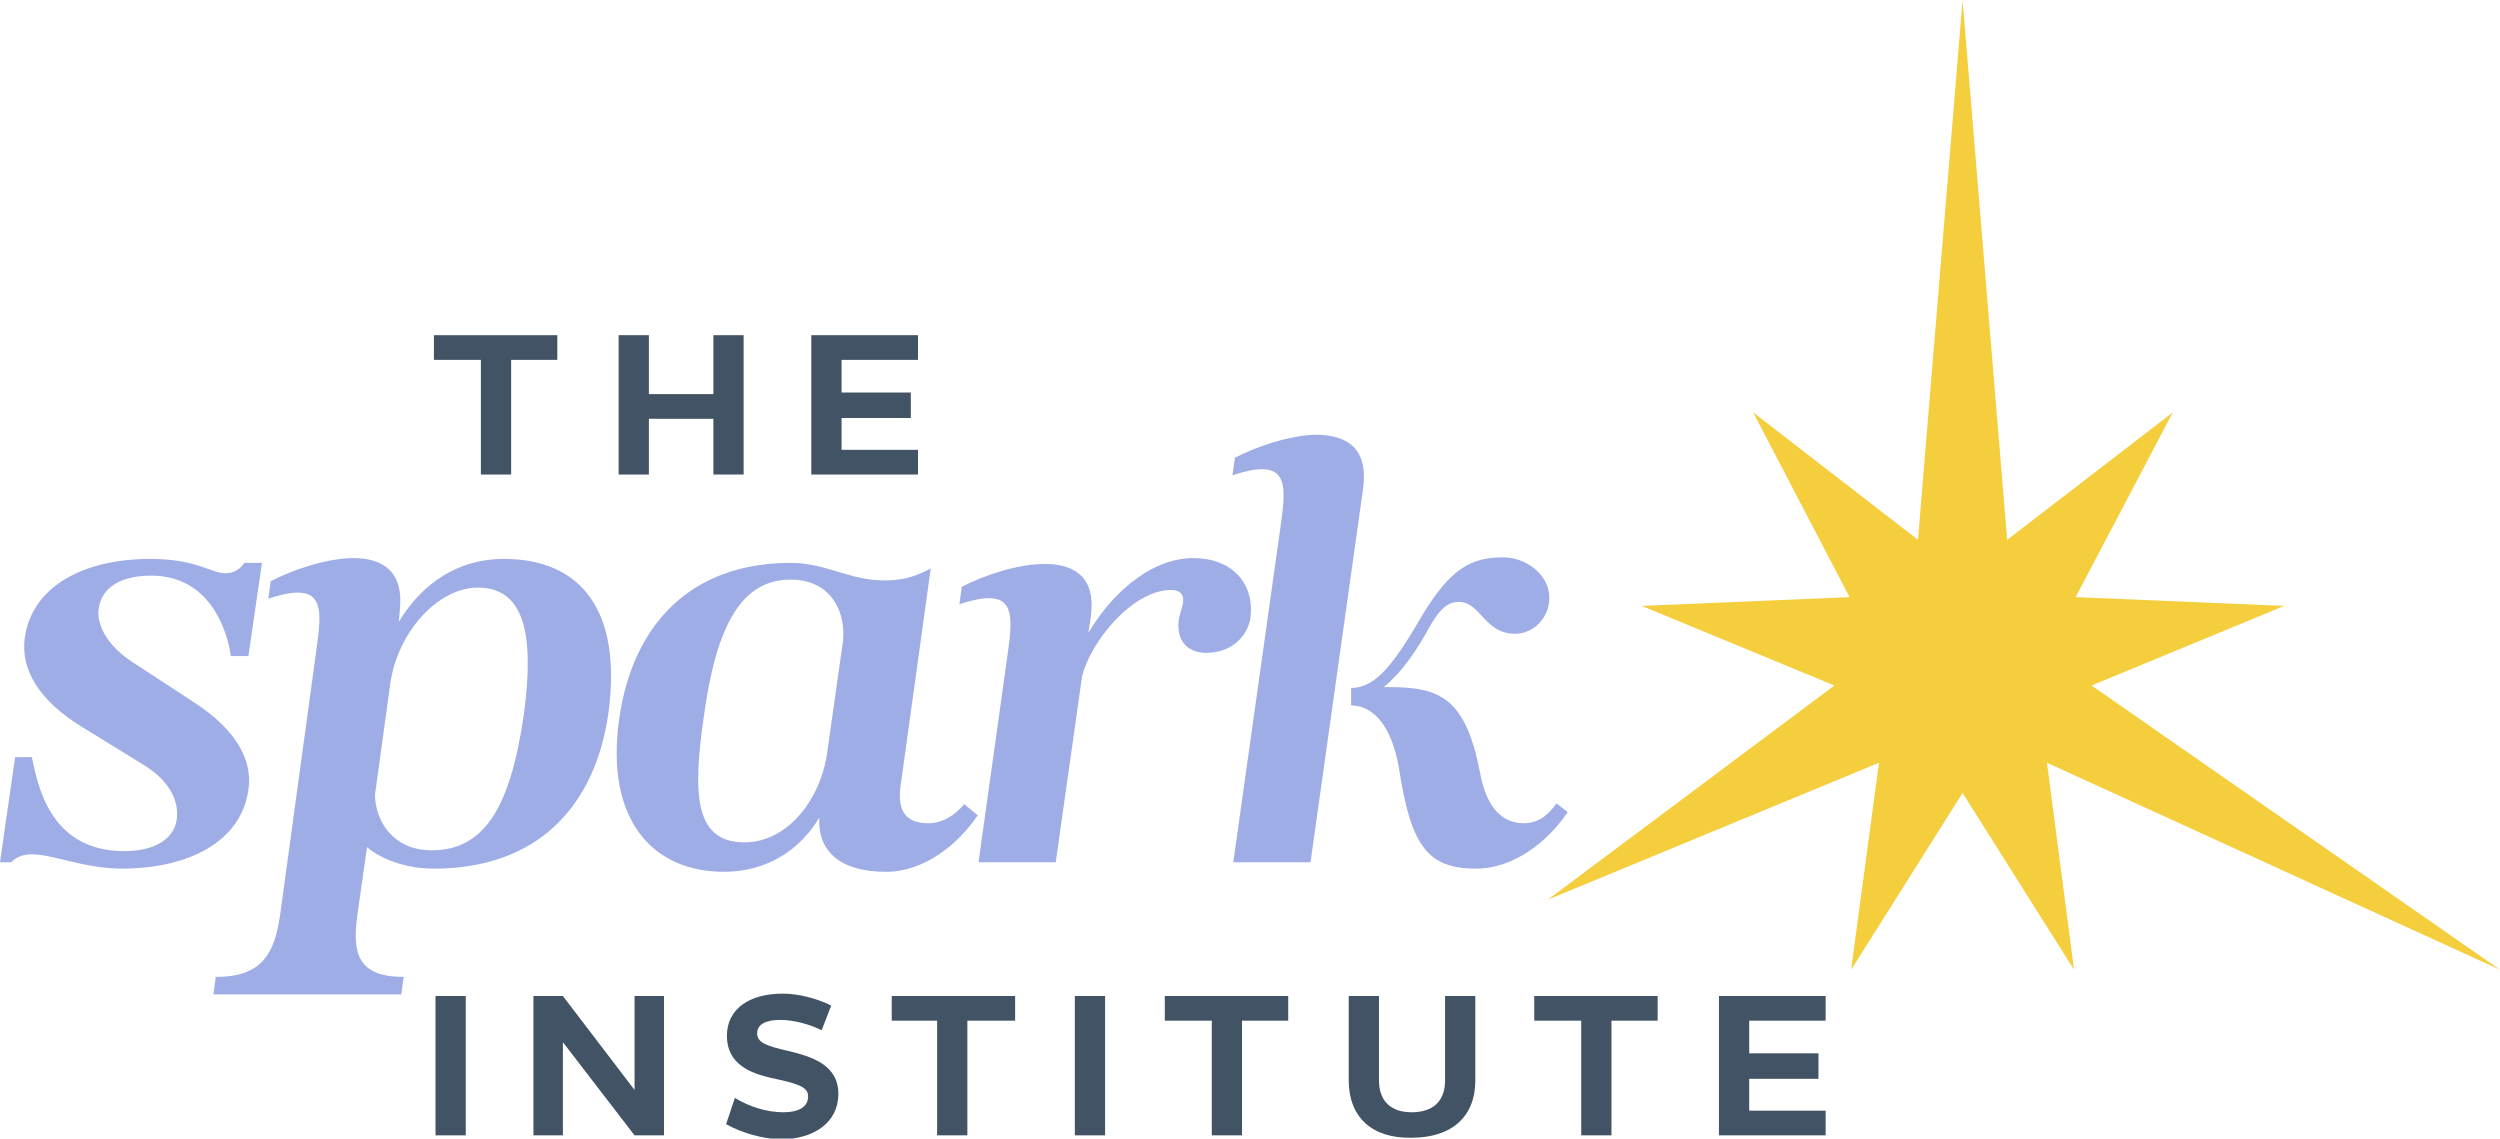 <?xml version="1.0" encoding="UTF-8"?> <!-- Generator: Adobe Illustrator 24.3.0, SVG Export Plug-In . SVG Version: 6.00 Build 0) --> <svg xmlns="http://www.w3.org/2000/svg" xmlns:xlink="http://www.w3.org/1999/xlink" version="1.1" id="Layer_1" x="0px" y="0px" width="314px" height="143px" viewBox="0 0 314 143" style="enable-background:new 0 0 314 143;" xml:space="preserve"> <style type="text/css"> .st0{fill:#F5CE3E;} .st1{fill:#9EADE5;} .st2{fill:#415364;} </style> <polygon class="st0" points="246.5,99.6 232.5,121.8 236,95.8 194.4,113 230.4,86.1 206.2,76.1 232.3,75 220.2,51.8 240.9,67.8 246.5,0 252.1,67.8 272.9,51.8 260.7,75 286.9,76.1 262.7,86.1 314,121.8 257.1,95.8 260.5,121.8 "></polygon> <path class="st1" d="M1.4,108.3H0l1.9-13.2H4c0.7,3.2,2.1,11.8,11.6,11.8c4.1,0,6.3-1.7,6.6-4s-0.9-4.7-3.8-6.6l-8.1-5 C4.9,88,2.6,84.1,3.1,80.2c0.9-6.7,7.6-10,15.8-10c5.8,0,7.6,1.8,9.4,1.8c1.2,0,1.9-0.6,2.4-1.3h2.2l-1.7,11.7H29 c-0.5-3.5-2.8-10.1-10-10.1c-3.7,0-6.2,1.4-6.6,4.1c-0.3,1.9,0.9,4.5,4,6.6l8.1,5.3c4.9,3.2,7.3,7,6.7,10.9c-0.9,6.4-7.3,9.9-16,9.9 C8.4,109,4,105.7,1.4,108.3z"></path> <path class="st1" d="M171.2,61.4l-6.6,46.9h-9.7l5.9-41.9c0.8-5.6,1.2-9.1-6-6.7l0.3-2.2c2.7-1.4,7-2.9,10.4-2.9 C169.2,54.7,171.9,56.3,171.2,61.4z M196.9,102c-2.4,3.6-6.7,7.1-11.5,7.1c-6,0-8.2-2.7-9.7-12.7c-1.3-7.2-4.7-7.8-6-7.8v-2.2 c3.2,0,5.5-3.2,9.1-9.4c3.4-5.5,5.9-7,10-7c2.9,0,5.8,2.2,5.8,5.1c0,2.4-1.9,4.5-4.3,4.5c-3.9,0-4.3-4-7.1-4c-1.2,0-2.2,0.7-3.4,2.7 c-1.9,3.5-3.7,6.1-6,8h0.7c6.4,0,9.6,1.4,11.4,10.8c0.9,4.8,3.1,6.3,5.5,6.3c2.1,0,3.3-1.4,4.1-2.5L196.9,102z"></path> <g> <path class="st2" d="M54.7,125.1h3.8v17.5h-3.8V125.1z"></path> <path class="st2" d="M83.4,125.1v17.5h-3.7l-9-11.7l0,11.7H67v-17.5h3.7l9,11.8v-11.8H83.4z"></path> <path class="st2" d="M91.2,141.2l1.1-3.3c1.8,1.1,4,1.8,6.1,1.8c1.8,0,3.1-0.6,3.1-2c0-1.2-1.3-1.6-4.6-2.3 c-2.6-0.6-5.6-1.7-5.6-5.3c0-3.5,3-5.3,7-5.3c2,0,4.3,0.6,6.1,1.5l-1.2,3.1c-1.6-0.8-3.6-1.3-5.2-1.3c-1.9,0-2.9,0.6-2.9,1.7 c0,1.2,1.3,1.6,3.9,2.2c2.9,0.7,6.3,1.7,6.3,5.4c0,3.6-3.1,5.7-7.3,5.7C95.6,143,93.2,142.3,91.2,141.2z"></path> <path class="st2" d="M127.4,128.2h-5.9v14.4h-3.8v-14.4H112v-3.1h15.5V128.2z"></path> <path class="st2" d="M135,125.1h3.8v17.5H135V125.1z"></path> <path class="st2" d="M161.9,128.2H156v14.4h-3.8v-14.4h-5.9v-3.1h15.5V128.2z"></path> <path class="st2" d="M169.4,135.7v-10.6h3.8v10.6c0,2.6,1.5,4,4.1,4c2.7,0,4.2-1.4,4.2-4v-10.6h3.8v10.6c0,4.6-3,7.2-8,7.2 C172.3,143,169.4,140.3,169.4,135.7z"></path> <path class="st2" d="M208.3,128.2h-5.9v14.4h-3.8v-14.4h-5.9v-3.1h15.5V128.2z"></path> <path class="st2" d="M219.7,128.2v4.1h8.7v3.2h-8.7v4h9.6v3.1h-13.4v-17.5h13.4v3.1H219.7z"></path> </g> <path class="st1" d="M157.1,77.1c-0.1,2.5-2.2,4.9-5.6,4.9c-1.5,0-3.5-0.7-3.5-3.5c0-1.2,0.6-2.2,0.6-3c0.1-0.8-0.4-1.4-1.5-1.4 c-4.9,0-10.2,6.6-11.2,10.9l-3.3,23.3h-9.7l3.6-25.7c0.8-5.6,1.2-9.1-6-6.7l0.3-2.2c5.6-2.9,17.6-6,16.2,3.8l-0.3,2 c2.5-4.3,7.4-9.4,13.2-9.4C154.7,70.1,157.4,73.2,157.1,77.1z"></path> <path class="st1" d="M76.4,89.7c-1.7,11.6-8.9,19.4-21.9,19.4c-3.7,0-6.8-1.3-8.4-2.7l-1.2,8.4c-0.7,4.9,0,7.9,5.8,7.9l-0.3,2.2 H26.8l0.3-2.2c5.9,0,7.4-3,8.1-7.9l4.5-32.9c0.8-5.6,1.2-9.1-6-6.7L34,73c2.7-1.4,7-2.9,10.4-2.9c3.7,0,6.4,1.7,5.8,6.7l-0.1,1.3 c2.2-3.7,6.4-7.9,13.2-7.9C72.9,70.2,78.2,76.6,76.4,89.7z M60,73.8c-4.9,0-10.1,5.5-11,12.2l-1.9,13.8c0,3.2,2.2,7,7.1,7 c6.6,0,9.9-5.3,11.6-17.1C67.2,79.3,65.7,73.8,60,73.8z"></path> <g> <path class="st2" d="M70.1,45.2h-5.9v14.4h-3.8V45.2h-5.9v-3.1h15.5V45.2z"></path> <path class="st2" d="M77.7,42.1h3.8v7.4h8.1v-7.4h3.8v17.5h-3.8l0-7h-8.1v7h-3.8V42.1z"></path> <path class="st2" d="M105.7,45.2v4.1h8.7v3.2h-8.7v4h9.6v3.1h-13.4V42.1h13.4v3.1H105.7z"></path> </g> <path class="st1" d="M122.8,102.4c-2.4,3.6-6.7,7.1-11.5,7.1c-5.7,0-8.6-2.5-8.4-6.8c-2.4,4-6.5,6.8-12,6.8c-8.8,0-15-6.4-13.1-19.4 c1.7-11.6,8.9-19.4,21.5-19.4c4.5,0,7.3,2.2,11.8,2.2c2.2,0,3.7-0.4,5.8-1.5l-3.8,27.4c-0.4,3.1,0.7,4.6,3.5,4.6 c2.1,0,3.7-1.4,4.5-2.4L122.8,102.4z M99.3,72.8c-6,0-9.3,5.4-10.9,17.2c-1.4,9.7-1.2,15.8,5.1,15.8c5.5,0,9.6-5.5,10.4-11.3l2-14.1 C106.2,76.3,104,72.8,99.3,72.8z"></path> </svg> 